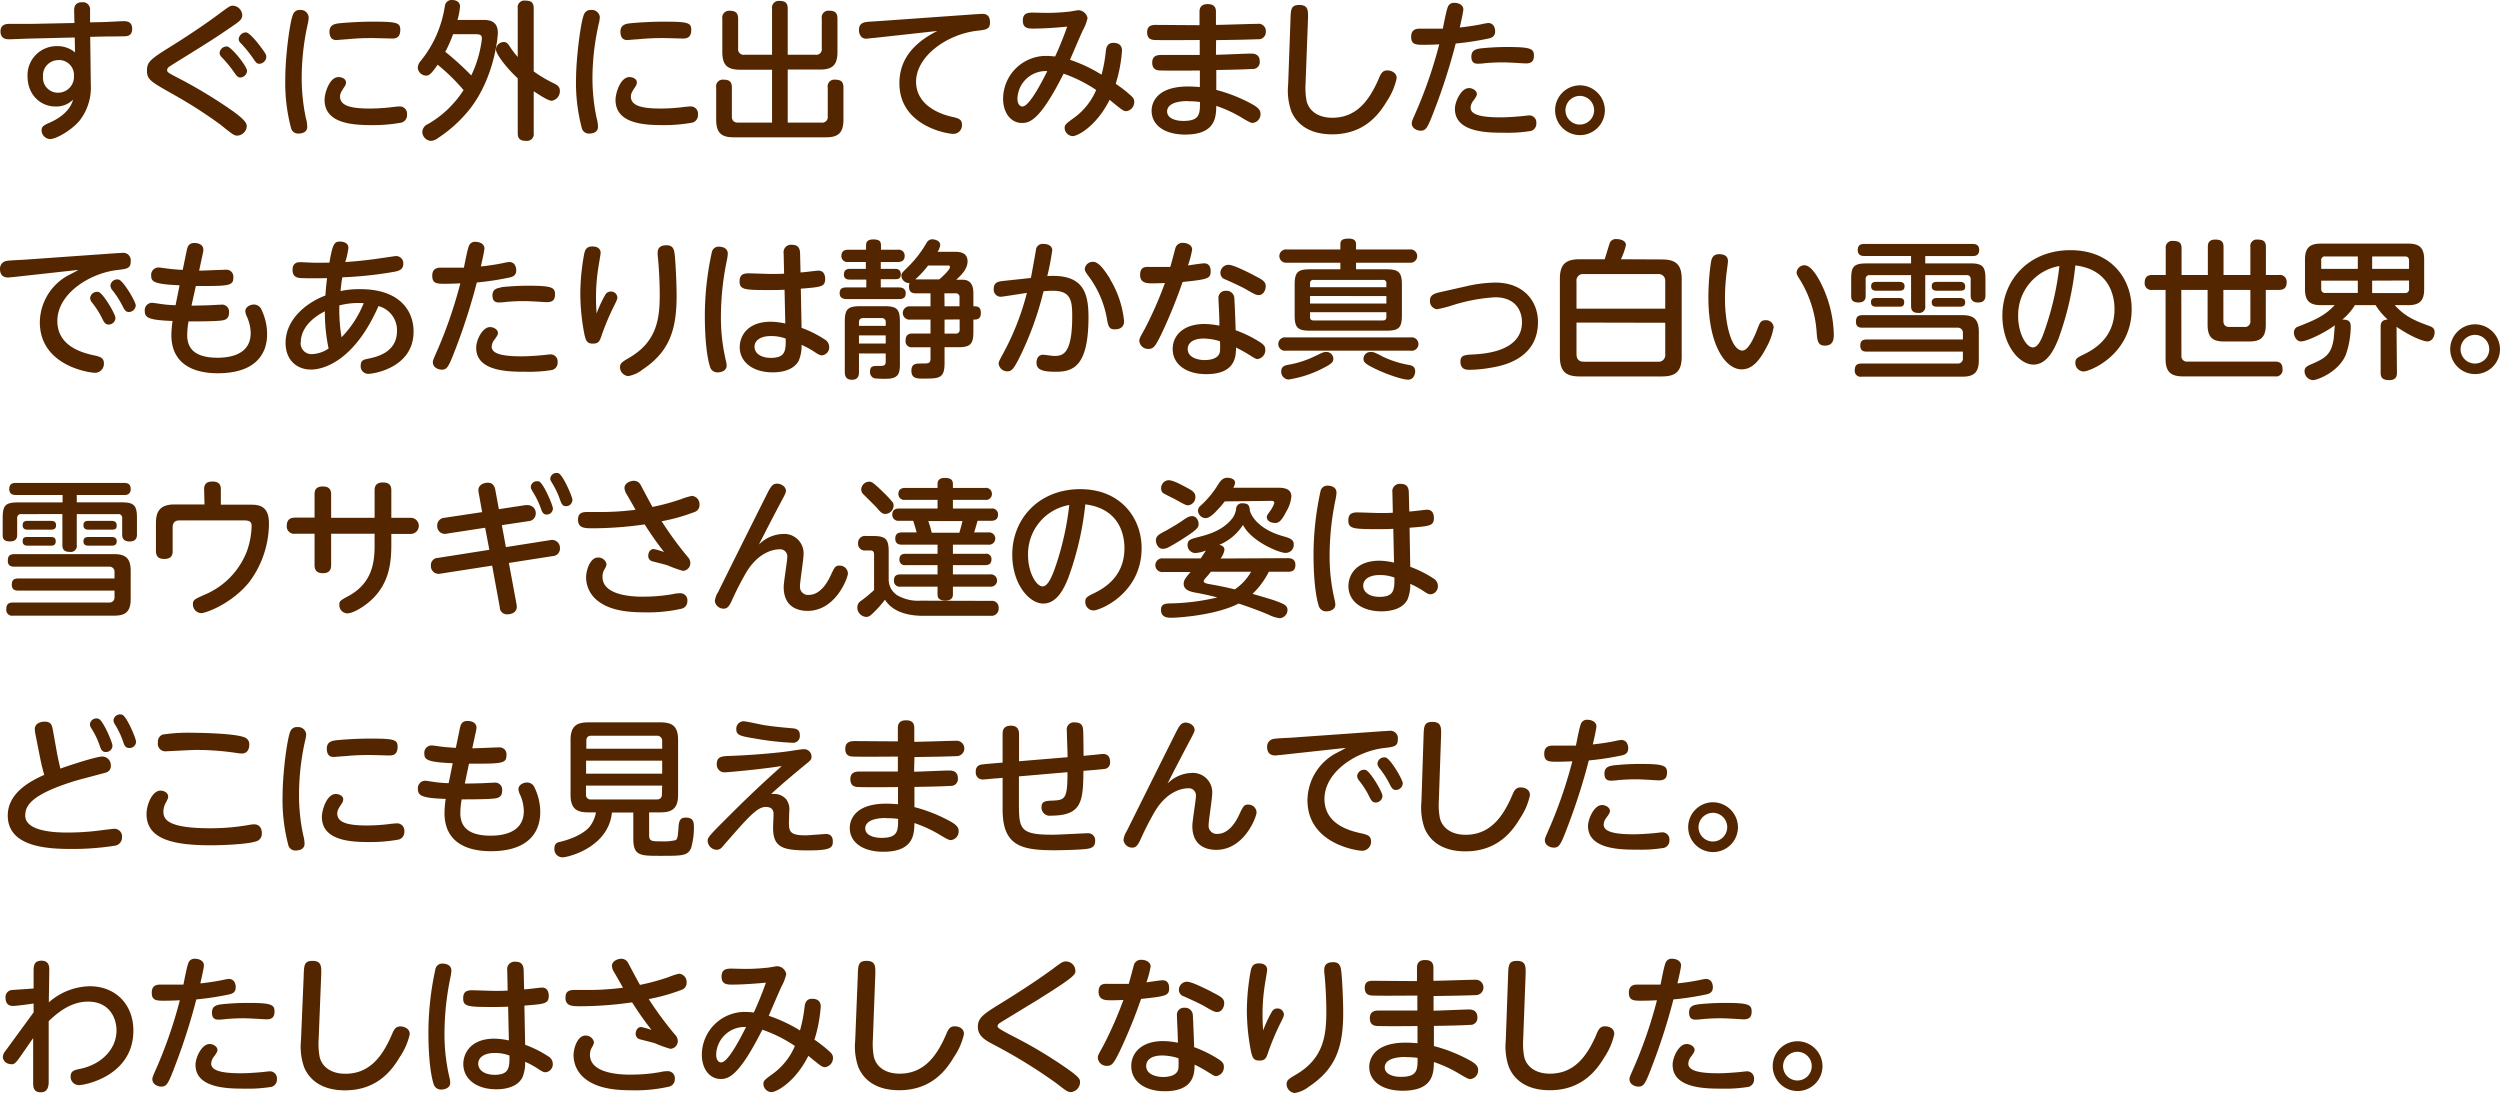 <svg xmlns="http://www.w3.org/2000/svg" width="502.14" height="219.54" viewBox="0 0 502.14 219.54">
  <defs>
    <style>
      .cls-1 {
        fill: #542600;
      }
    </style>
  </defs>
  <g id="レイヤー_2" data-name="レイヤー 2">
    <g id="レイヤー_1のコピー" data-name="レイヤー 1のコピー">
      <g id="txt_22">
        <path class="cls-1" d="M18.24,17A10.8,10.8,0,0,1,16,24.21c-1.53,1.86-4.65,3.72-5.94,3.72a1.79,1.79,0,0,1-1.71-1.74c0-.81.48-1.05,1.71-1.59.72-.33,3.87-1.74,4.62-4.59a4.72,4.72,0,0,1-3.51,1.38c-3.09,0-5.64-2.4-5.64-6.06a5.84,5.84,0,0,1,6-6.06,5.37,5.37,0,0,1,3.54,1.26l-.06-3-8.58.21c-.72,0-3.9.15-4.56.15-.48,0-1.77,0-1.77-1.59,0-1.08.69-1.47,1.59-1.5.69,0,3.84,0,4.5,0l8.76-.18-.06-2.52c0-.81.24-1.65,1.62-1.65A1.44,1.44,0,0,1,18.09,2l0,2.49,2.7-.06c.63,0,3.48-.18,4.08-.18,1,0,1.68.36,1.68,1.56s-.81,1.41-1.08,1.44c-.48.09-4,.06-4.71.09l-2.64.06Zm-6.51-4.92a3.06,3.06,0,0,0-3.09,3.27,3,3,0,0,0,3.09,3.27,3.18,3.18,0,0,0,3.12-3.33A3,3,0,0,0,11.73,12.06Z"/>
        <path class="cls-1" d="M35.13,8.82c2.25-1.41,6.18-4,8.91-6.06C46,1.32,46.2,1.14,46.8,1.14A2,2,0,0,1,48.66,3c0,.9-.57,1.29-1.92,2.22C43.41,7.5,42.66,8,36.06,12.09c-.45.27-1.89,1.17-2.13,1.35a.87.87,0,0,0-.36.63c0,.42.15.54,2.55,1.77a97,97,0,0,1,10.74,6.54c1.83,1.35,2.7,2.19,2.7,2.94a2,2,0,0,1-1.86,1.92c-.66,0-.84-.12-3.48-2.25a93.83,93.83,0,0,0-9.36-6c-4.68-2.64-5.34-3-5.34-4.83S30.3,11.82,35.13,8.82Zm14.49,5.4a1.42,1.42,0,0,1-1.32,1.35c-.54,0-.78-.33-1.32-1.11a24.37,24.37,0,0,0-2.43-2.94,1.44,1.44,0,0,1-.45-.87,1.45,1.45,0,0,1,1.53-1.32C46.53,9.48,49.62,13.32,49.62,14.22Zm2.79-4.74c1,1.32,1.08,1.59,1.08,1.95a1.46,1.46,0,0,1-1.38,1.38c-.51,0-.69-.21-1.29-1.11a25,25,0,0,0-2.43-3,1.17,1.17,0,0,1-.45-.84,1.48,1.48,0,0,1,1.53-1.35C50.19,6.66,51.6,8.4,52.41,9.48Z"/>
        <path class="cls-1" d="M58.89,2.82A1.4,1.4,0,0,1,60.3,2,1.6,1.6,0,0,1,62,3.48,7.38,7.38,0,0,1,61.77,5,50.08,50.08,0,0,0,60.6,15.63a38.63,38.63,0,0,0,.84,8.1,6.64,6.64,0,0,1,.27,1.74c0,1.2-1.23,1.35-1.68,1.35a1.44,1.44,0,0,1-1.56-1.05,35.51,35.51,0,0,1-1.17-10C57.3,11.34,58.23,4.17,58.89,2.82ZM68,15.48c.6,0,1.5.3,1.5,1.11a1.57,1.57,0,0,1-.3.81c-.66,1-.9,1.41-.9,2,0,2,2.58,2.4,6.09,2.4a37,37,0,0,0,4.71-.33c.66-.06.87-.09,1.11-.09A1.45,1.45,0,0,1,81.75,23a1.55,1.55,0,0,1-1.08,1.62,31.29,31.29,0,0,1-6.09.51c-3.84,0-9.39-.36-9.39-5.07C65.19,18.75,66.15,15.48,68,15.48ZM78.69,7.74c-.21,0-3.3-.09-3.93-.09-1.05,0-2.7,0-5.07.24-.33,0-1.92.15-2.07.15-.39,0-1.44,0-1.44-1.68,0-1.23.84-1.53,1.71-1.65s4.2-.36,6.81-.36c5,0,5.7.18,5.7,1.65C80.4,7.71,79.32,7.74,78.69,7.74Z"/>
        <path class="cls-1" d="M97,4c1.29,0,3,.18,3,2.64,0,.3-.54,8.76-5.64,15.27a27.19,27.19,0,0,1-6.39,5.82,2.6,2.6,0,0,1-1.44.57,1.87,1.87,0,0,1-1.71-1.77A1.81,1.81,0,0,1,86,24.9a20.84,20.84,0,0,0,7.11-6.81A39.5,39.5,0,0,0,87.9,13c-1.44,2.1-1.83,2.19-2.31,2.19a1.72,1.72,0,0,1-1.68-1.59,2.15,2.15,0,0,1,.51-1.26,22.91,22.91,0,0,0,3.21-5.19,23.92,23.92,0,0,0,1.74-6A1.34,1.34,0,0,1,90.81,0c.81,0,1.59.39,1.59,1.29A13.5,13.5,0,0,1,91.89,4ZM91,6.87a26.5,26.5,0,0,1-1.56,3.54,57.3,57.3,0,0,1,5.22,4.74,23.23,23.23,0,0,0,2.13-7.38c0-.54-.12-.9-1.2-.9Zm16.2,19.86a1.35,1.35,0,0,1-1.5,1.56c-1.2,0-1.71-.39-1.71-1.56v-11c-2.19-2-4.38-4.86-4.38-5.79a1.6,1.6,0,0,1,1.56-1.5c.57,0,.87.33,1.29,1a18.11,18.11,0,0,0,1.53,2V1.68a1.34,1.34,0,0,1,1.5-1.56c1.17,0,1.71.36,1.71,1.56V14.34a26.09,26.09,0,0,0,4.11,2.43c.69.36,1.14.69,1.14,1.47a1.93,1.93,0,0,1-1.65,2c-.72,0-2.76-1.35-3.6-1.92Z"/>
        <path class="cls-1" d="M117.33,2.82A1.4,1.4,0,0,1,118.74,2a1.6,1.6,0,0,1,1.74,1.44A7.38,7.38,0,0,1,120.21,5,50.08,50.08,0,0,0,119,15.63a38.63,38.63,0,0,0,.84,8.1,6.64,6.64,0,0,1,.27,1.74c0,1.2-1.23,1.35-1.68,1.35a1.44,1.44,0,0,1-1.56-1.05,35.51,35.51,0,0,1-1.17-10C115.74,11.34,116.67,4.17,117.33,2.82Zm9.09,12.66c.6,0,1.5.3,1.5,1.11a1.57,1.57,0,0,1-.3.81c-.66,1-.9,1.41-.9,2,0,2,2.58,2.4,6.09,2.4a37,37,0,0,0,4.71-.33c.66-.06.87-.09,1.11-.09A1.45,1.45,0,0,1,140.19,23a1.55,1.55,0,0,1-1.08,1.62,31.29,31.29,0,0,1-6.09.51c-3.84,0-9.39-.36-9.39-5.07C123.63,18.75,124.59,15.48,126.42,15.48Zm10.71-7.74c-.21,0-3.3-.09-3.93-.09-1,0-2.7,0-5.07.24-.33,0-1.92.15-2.07.15-.39,0-1.44,0-1.44-1.68,0-1.23.84-1.53,1.71-1.65s4.2-.36,6.81-.36c5,0,5.7.18,5.7,1.65C138.84,7.71,137.76,7.74,137.13,7.74Z"/>
        <path class="cls-1" d="M155.07,14h-6.45c-2.46,0-3.54-.87-3.54-3.54V3.75a1.37,1.37,0,0,1,1.5-1.59c1.2,0,1.68.48,1.68,1.59v6A1.11,1.11,0,0,0,149.52,11h5.55V1.74A1.35,1.35,0,0,1,156.54.18c1.2,0,1.68.42,1.68,1.56V11h5.58a1.11,1.11,0,0,0,1.26-1.26v-6a1.35,1.35,0,0,1,1.5-1.59c1.2,0,1.65.48,1.65,1.59v6.69c0,2.64-1,3.54-3.51,3.54h-6.48V24.63H165a1.12,1.12,0,0,0,1.26-1.23V17.58A1.34,1.34,0,0,1,167.73,16c1.17,0,1.68.42,1.68,1.56v6.48c0,2.73-1.14,3.54-3.51,3.54H147.36c-2.37,0-3.51-.81-3.51-3.54V17.58A1.34,1.34,0,0,1,145.32,16c1.17,0,1.68.42,1.68,1.56V23.4c0,1,.63,1.23,1.26,1.23h6.81Z"/>
        <path class="cls-1" d="M175.56,7.62c-.39,0-1.26.15-1.59.15-1,0-1.44-.84-1.44-1.77,0-1.14.69-1.47,1.53-1.59.48-.06,2.58-.18,3-.21l19-1.35c.3,0,.81-.06,1.14-.06.54,0,1.65,0,1.65,1.71,0,1.38-.78,1.47-2.58,1.68C190.17,6.87,184,11.34,184,16.41s5.52,6.66,7,7,2.22.48,2.22,1.68a1.73,1.73,0,0,1-1.74,1.8c-1.29,0-10.83-1.62-10.83-10.17,0-4.11,2.1-7.74,7.62-10.5Z"/>
        <path class="cls-1" d="M222.12,10.17c.12-1,.57-1.56,1.5-1.56,1.41,0,1.74.81,1.74,1.56a29,29,0,0,1-1.26,6.66A25.57,25.57,0,0,1,226.92,19c.66.57.9.9.9,1.44a1.85,1.85,0,0,1-1.59,1.89c-.57,0-.84-.21-3.36-2.28-2.61,5.25-6.39,7.29-7.41,7.29a1.69,1.69,0,0,1-1.62-1.62c0-.63.18-.84,1.95-2.1a13.34,13.34,0,0,0,4.38-5.55,27.93,27.93,0,0,0-6.54-3.27c-4.74,9.42-6.84,9.9-8.37,9.9-2.16,0-3.78-1.95-3.78-4.89a8.64,8.64,0,0,1,8.79-8.58,15.87,15.87,0,0,1,1.65.12c.48-1,1.47-3.27,2.43-6-3.42.33-5.55.39-6.75.39-1,0-2.16,0-2.16-1.59,0-1.38.78-1.62,2-1.62l2.64.06a41.76,41.76,0,0,0,4.53-.24c.33,0,1.68-.3,2-.3a1.93,1.93,0,0,1,1.83,1.59,9.43,9.43,0,0,1-1,2.55c-.72,1.62-1.83,4.2-2.52,5.82A30,30,0,0,1,221.25,15,28.32,28.32,0,0,0,222.12,10.17Zm-17.76,9.66c0,.93.39,1.56,1,1.56,1.32,0,3.66-4.44,5-7.11A5.71,5.71,0,0,0,204.36,19.83Z"/>
        <path class="cls-1" d="M244.23,11c1.11,0,6-.24,7-.24.48,0,1.8,0,1.8,1.59a1.38,1.38,0,0,1-1.53,1.5c-1.68.12-5.37.18-7.2.21l0,4a31.24,31.24,0,0,1,7.44,3c1.23.72,1.44,1.26,1.44,1.8a1.74,1.74,0,0,1-1.59,1.83c-.39,0-.87-.27-2.37-1.17a26.14,26.14,0,0,0-4.92-2.25c-.06,2.19-.09,5.76-6.27,5.76-4.14,0-6.72-1.92-6.72-4.77,0-.51,0-4.89,7.35-4.89.72,0,1.74.06,2.34.12V14.16c-5.73.06-7.5,0-7.77,0-.75,0-1.8-.09-1.8-1.59s1.2-1.53,1.89-1.53c1.2,0,6.57,0,7.65,0l0-3c-2.16,0-6.69.06-8.7,0-.81,0-1.86-.06-1.86-1.56S231.57,5,232.32,5l8.61.06,0-2.73c0-.75.33-1.5,1.59-1.5.48,0,1.71,0,1.71,1.5V5c1.32,0,7.14-.21,8.34-.21a1.45,1.45,0,0,1,1.68,1.53,1.45,1.45,0,0,1-1.59,1.56c-3.51.12-4.56.12-8.4.18Zm-5.58,9.3c-3.57,0-4.23,1.26-4.23,2.07,0,1.38,1.65,1.92,3.27,1.92,3.33,0,3.33-1.44,3.33-3.81A15.66,15.66,0,0,0,238.65,20.34Z"/>
        <path class="cls-1" d="M259.2,4c.06-2.13.09-3,1.77-3,1.86,0,1.8,1.17,1.74,3l-.48,12.81a14.07,14.07,0,0,0,.21,3.48c.45,1.86,2.16,3.36,5.16,3.36,4.74,0,7.41-3.27,9.45-8.13.45-1.08.9-1.38,1.62-1.38.57,0,1.86.33,1.86,1.56a13.23,13.23,0,0,1-1.95,4.59c-1.35,2.25-4.26,6.69-11,6.69-5,0-7.29-2.4-8.22-4.65a12.43,12.43,0,0,1-.63-5.31Z"/>
        <path class="cls-1" d="M288.27,21.69c-1.53,4-1.8,4.56-2.94,4.56-.6,0-1.77-.39-1.77-1.5,0-.36.09-.54,1.14-2.94a90.64,90.64,0,0,0,4.38-12.9c-1.62.09-2.94.09-3.24.09-1.59,0-2.4-.12-2.4-1.62,0-1.11.57-1.62,1.68-1.62.9,0,3.93,0,4.68,0,.15-.69.66-3.51,1-4.35a1.28,1.28,0,0,1,1.32-.84c.93,0,1.8.48,1.8,1.32,0,.51-.54,2.82-.72,3.63,1.71-.18,3.21-.42,4.38-.66a12.47,12.47,0,0,1,1.29-.24c1.11,0,1.44.93,1.44,1.68,0,1.11-.81,1.32-1.35,1.44a57,57,0,0,1-6.57,1A121.34,121.34,0,0,1,288.27,21.69Zm6.75-4c.81,0,1.62.54,1.62,1.2,0,.33-.24.72-.72,1.35a2.41,2.41,0,0,0-.54,1.41c0,1.56,2.7,1.92,6,1.92,1.32,0,3-.12,3.93-.21.27,0,1.56-.18,1.83-.18a1.41,1.41,0,0,1,1.44,1.56,1.5,1.5,0,0,1-1.08,1.56,28.36,28.36,0,0,1-5.34.36c-3.24,0-9.93,0-9.93-4.77C292.23,20.34,293.52,17.7,295,17.7Zm2.22-7.95a49.73,49.73,0,0,1,5.55-.3c4.71,0,5.31.36,5.31,1.74,0,1.08-.48,1.56-1.59,1.56-.12,0-1.38-.06-1.65-.09-1.2-.06-2.19-.12-3-.12-1.23,0-2.58.06-3.75.18a9.56,9.56,0,0,1-1.2.09c-.48,0-1.38,0-1.38-1.44C295.56,10.29,296.13,9.9,297.24,9.75Z"/>
        <path class="cls-1" d="M322.35,22.14a5,5,0,1,1-5-5A5.05,5.05,0,0,1,322.35,22.14Zm-7.92,0a2.88,2.88,0,1,0,2.88-2.88A2.9,2.9,0,0,0,314.43,22.14Z"/>
        <path class="cls-1" d="M2.67,55.65c-.27,0-.84.09-1,.09C.39,55.74,0,55,0,54a1.55,1.55,0,0,1,1.32-1.59c.54-.12,3-.21,3.45-.24L23.4,50.85c.45,0,.84-.06,1.17-.06a1.5,1.5,0,0,1,1.68,1.71c0,1.41-.69,1.5-2.73,1.74-5.46.63-12,4.71-12,10.23,0,5.07,5,6.39,7.35,6.9,1.23.27,2,.48,2,1.62a1.8,1.8,0,0,1-1.77,1.89C18,74.88,8,73.5,8,64.71a10.87,10.87,0,0,1,5.73-9.42c1.08-.54,1.41-.72,2-1.08Zm20.52,8.22a1.37,1.37,0,0,1-1.32,1.32c-.69,0-.93-.36-1.38-1.29a16.93,16.93,0,0,0-2-3.12,1.66,1.66,0,0,1-.39-.9,1.39,1.39,0,0,1,1.71-1.23C20.73,58.92,23.19,63.09,23.19,63.87Zm4.08-2.52a1.41,1.41,0,0,1-1.38,1.32c-.6,0-.84-.33-1.32-1.29a17.7,17.7,0,0,0-2-3.09,1.66,1.66,0,0,1-.39-.93,1.36,1.36,0,0,1,1.68-1.2C24.81,56.43,27.27,60.6,27.27,61.35Z"/>
        <path class="cls-1" d="M38.46,61.38c.63,0,1.11,0,3.18-.06.42,0,2.31-.12,2.7-.12A1.42,1.42,0,0,1,46,62.79c0,1.56-1.08,1.59-2.64,1.68s-5,.09-5.49.09a16.86,16.86,0,0,0-.27,2.76c0,2.46,1.29,4.53,6.09,4.53,2.1,0,6.66-.42,6.66-4.95a8.34,8.34,0,0,0-.69-3.15,3.55,3.55,0,0,1-.39-1.2c0-.93,1-1.38,1.71-1.38a1.64,1.64,0,0,1,1.56,1.08,11.28,11.28,0,0,1,1.11,4.86c0,4.44-2.82,7.86-9.9,7.86-5.1,0-9.33-2-9.33-7.68a21.44,21.44,0,0,1,.24-2.82c-4.71-.18-5.58-.6-5.58-2a1.48,1.48,0,0,1,1.53-1.65c.21,0,1.26.18,1.53.21a22.25,22.25,0,0,0,3.12.27l.81-4c-5.13-.21-5.7-.72-5.7-1.92a1.47,1.47,0,0,1,1.53-1.65c.27,0,1.44.18,1.68.21.63.09,2,.21,3.12.27l.81-3.93c.15-.69.36-1.47,1.53-1.47s1.8.57,1.8,1.32a2,2,0,0,1-.06.57L40,54.36c.84,0,4.56-.18,5.34-.18a1.39,1.39,0,0,1,1.53,1.53c0,1.65-.81,1.74-6.39,1.74l-1.14,0Z"/>
        <path class="cls-1" d="M72.39,58.08c7.77,0,10.68,4.23,10.68,8.52,0,7.29-8.07,8.49-9.09,8.49a1.51,1.51,0,0,1-1.53-1.65c0-1.08.6-1.2,1.41-1.38,1.65-.33,5.88-1.2,5.88-5.58a5,5,0,0,0-3.72-5c-4.83,11-11,12.75-13.56,12.75-2.76,0-5.1-1.83-5.1-5.37,0-4.59,4-8,8-9.51.09-1.29.12-1.71.33-3.48-.24,0-3,.06-4.74,0-1,0-2.19-.06-2.19-1.65s1.17-1.56,1.68-1.56c.36,0,1.86.09,2.16.09,1.59.06,2.88,0,3.57,0,.66-4,1.08-4.23,2.16-4.23.39,0,1.65.12,1.65,1.29a16,16,0,0,1-.63,2.82c3.42-.21,6.21-.63,7-.75,1.32-.18,3-.45,3.18-.45A1.44,1.44,0,0,1,81,53c0,1.14-.87,1.38-1.65,1.56a76.36,76.36,0,0,1-10.59,1.14c-.15.84-.21,1.32-.36,2.76A17.36,17.36,0,0,1,72.39,58.08Zm-12,10.68a2.17,2.17,0,0,0,2.22,2.37A6.35,6.35,0,0,0,66,70a35.5,35.5,0,0,1-.75-7.47C60.42,65,60.42,68.13,60.42,68.76Zm8.19-1a20.76,20.76,0,0,0,4.47-6.87,15.71,15.71,0,0,0-4.89.45A34.08,34.08,0,0,0,68.61,67.8Z"/>
        <path class="cls-1" d="M91.65,69.69c-1.53,4-1.8,4.56-2.94,4.56-.6,0-1.77-.39-1.77-1.5,0-.36.09-.54,1.14-2.94a90.64,90.64,0,0,0,4.38-12.9c-1.62.09-2.94.09-3.24.09-1.59,0-2.4-.12-2.4-1.62,0-1.11.57-1.62,1.68-1.62.9,0,3.93,0,4.68,0,.15-.69.66-3.51,1-4.35a1.28,1.28,0,0,1,1.32-.84c.93,0,1.8.48,1.8,1.32,0,.51-.54,2.82-.72,3.63,1.71-.18,3.21-.42,4.38-.66a12.47,12.47,0,0,1,1.29-.24c1.11,0,1.44.93,1.44,1.68,0,1.11-.81,1.32-1.35,1.44a57,57,0,0,1-6.57,1A121.34,121.34,0,0,1,91.65,69.69Zm6.75-4c.81,0,1.62.54,1.62,1.2,0,.33-.24.72-.72,1.35a2.41,2.41,0,0,0-.54,1.41c0,1.56,2.7,1.92,6,1.92,1.32,0,3-.12,3.93-.21.27,0,1.56-.18,1.83-.18A1.41,1.41,0,0,1,112,72.75a1.5,1.5,0,0,1-1.08,1.56,28.36,28.36,0,0,1-5.34.36c-3.24,0-9.93,0-9.93-4.77C95.61,68.34,96.9,65.7,98.4,65.7Zm2.22-8a49.73,49.73,0,0,1,5.55-.3c4.71,0,5.31.36,5.31,1.74,0,1.08-.48,1.56-1.59,1.56-.12,0-1.38-.06-1.65-.09-1.2-.06-2.19-.12-3-.12-1.23,0-2.58.06-3.75.18a9.56,9.56,0,0,1-1.2.09c-.48,0-1.38,0-1.38-1.44C98.94,58.29,99.51,57.9,100.62,57.75Z"/>
        <path class="cls-1" d="M121.62,59.13a1.21,1.21,0,0,1,1-.57A1.27,1.27,0,0,1,124,59.73c0,.33-.06.51-.81,2a51.24,51.24,0,0,0-2.28,5.43c-.45,1.41-.66,1.86-1.86,1.86s-1.38-.69-1.65-1.77a43.5,43.5,0,0,1-.84-8.28,45.18,45.18,0,0,1,.78-8c.21-1,.66-1.47,1.62-1.47,1.26,0,1.68.63,1.68,1.29,0,.27-.33,2.13-.36,2.34a38.83,38.83,0,0,0-.57,6.72c0,1.32.06,2.13.12,3.12A24.08,24.08,0,0,1,121.62,59.13Zm13.92-7.8c.15,1.5.36,5.34.36,8.16,0,6.87-1.53,11.22-6.87,14.76a6.32,6.32,0,0,1-2.85,1.29,1.81,1.81,0,0,1-1.65-1.77c0-.81.45-1.08,1.86-1.92,5.58-3.24,6.12-7.86,6.12-12.72,0-.42,0-3.39-.33-7.08a10.73,10.73,0,0,1-.09-1.23c0-1,.51-1.56,1.8-1.56C135.33,49.26,135.42,50.31,135.54,51.33Z"/>
        <path class="cls-1" d="M143,50.55a1.38,1.38,0,0,1,1.47-1c.66,0,1.71.3,1.71,1.38a7.44,7.44,0,0,1-.15,1.2,55.66,55.66,0,0,0-1.23,11.61,37.53,37.53,0,0,0,1,8.7,4.91,4.91,0,0,1,.15,1c0,1.11-1.26,1.35-1.71,1.35a1.53,1.53,0,0,1-1.59-1c-.36-1.08-1.08-4-1.08-10.59A59.73,59.73,0,0,1,143,50.55Zm18,15.3a22.72,22.72,0,0,1,4.62,2.31,1.76,1.76,0,0,1,.93,1.5,1.61,1.61,0,0,1-1.44,1.71c-.36,0-.66-.12-1.38-.6a17.42,17.42,0,0,0-2.73-1.5,7.61,7.61,0,0,1-.57,3.18c-.87,1.65-2.91,2.34-5.22,2.34-4,0-6.63-2.07-6.63-5.07,0-2.13,1.44-5.1,6.27-5.1a14.53,14.53,0,0,1,2.88.36l-.15-6.78c-1.32.06-2.16.06-3.36.06-4.77,0-5.67-.12-5.67-1.74,0-1.32.69-1.62,1.8-1.62.69,0,3.72.12,4.35.12,1.38,0,2.07,0,2.79-.06l-.09-4.08a1.49,1.49,0,0,1,1.68-1.71c1.2,0,1.59.69,1.62,1.68l.09,3.87c.57,0,3.18-.36,3.6-.36,1.32,0,1.35,1.38,1.35,1.62,0,1.62-.75,1.68-4.89,2Zm-6.21,1.65c-1.77,0-3.24.72-3.24,2.16,0,1.26,1.23,2.22,3.27,2.22,3,0,3-1.5,3-3.87A8.19,8.19,0,0,0,154.86,67.5Z"/>
        <path class="cls-1" d="M180.36,50.16a1.19,1.19,0,0,1,1.35,1.23c0,.9-.57,1.23-1.35,1.23h-3.45V54h2.85c.6,0,1.17.21,1.17,1.08s-.42,1-1.17,1h-2.85v1.65h3.66c.63,0,1.35.24,1.35,1.17s-.54,1.17-1.35,1.17H170c-.6,0-1.35-.21-1.35-1.17s.57-1.17,1.35-1.17h4V56.16H170.7c-.54,0-1.2-.15-1.2-1S170,54,170.7,54h3.21V52.62h-3.6A1.17,1.17,0,0,1,169,51.39c0-.9.57-1.23,1.35-1.23h3.6v-.87c0-.51.12-1.2,1.47-1.2s1.53.51,1.53,1.23v.84ZM172.53,71v3.72c0,.45,0,1.56-1.41,1.56-1.2,0-1.44-.78-1.44-1.56V64.59c0-2.49.6-3.09,3.12-3.09h4.86c2.49,0,3.09.6,3.09,3.09v8.55c0,1.8-.24,2.94-2.73,2.94a19.33,19.33,0,0,1-2.37-.09,1.28,1.28,0,0,1-.9-1.35c0-1.14.66-1.14,1.68-1.14s1.47,0,1.47-.87V71Zm0-5.55h5.37v-.69a.76.76,0,0,0-.84-.87h-3.69c-.57,0-.84.3-.84.87Zm5.37,1.92h-5.37V69h5.37Zm13.71-16.8c.9,0,2.73,0,2.73,1.92,0,1.5-1.2,2.73-2.28,3.69h1.23c2.22,0,2.22,2,2.22,2.91v2.43c.69,0,1.5,0,1.5,1.32s-.78,1.35-1.5,1.35v2.43c0,2.52-.6,3.12-3.09,3.12h-2.7v3.18c0,3.12-1.08,3.12-4.32,3.12-1.2,0-2.34,0-2.34-1.59,0-1.44.93-1.44,2.16-1.44s1.68,0,1.68-1V69.75h-3.6a1.21,1.21,0,0,1-1.41-1.35c0-1.35.9-1.41,1.41-1.41h3.6V64.2h-4.11a1.34,1.34,0,1,1,0-2.67h4.11V58.92h-2.73c-.69,0-1.59,0-1.59-1.35a3,3,0,0,1,.09-.72,1.54,1.54,0,0,1-1.62-1.47c0-.45.06-.51,1.26-1.71a22,22,0,0,0,3.81-4.92,1.32,1.32,0,0,1,1.11-.69c.33,0,1.62.18,1.62,1.17a3.18,3.18,0,0,1-.54,1.35Zm-5.19,2.76a20.36,20.36,0,0,1-2.58,2.79h4.8c.78-.63,2.16-2,2.16-2.43s-.27-.36-.54-.36Zm3.3,8.19h3V59.76a.73.73,0,0,0-.84-.84h-2.19Zm0,2.67V67h2.19a.73.73,0,0,0,.84-.84v-2Z"/>
        <path class="cls-1" d="M207.06,55.83c.18-.87.87-4.74,1-5.52A1.36,1.36,0,0,1,209.64,49c1.11,0,1.71.57,1.71,1.26a48.64,48.64,0,0,1-1,5.19c7.08-.45,8.28,3.15,8.28,8.22,0,10-3.12,11-6.6,11-2.88,0-3.84-.51-3.84-1.83,0-1,.54-1.59,1.29-1.59.45,0,1.74.24,2.28.24,1.65,0,3.6-.27,3.6-7.92,0-3-.18-5.16-3.81-5.16-.57,0-1.11,0-1.95.09a64.18,64.18,0,0,1-5,13.65c-.9,1.68-1.32,2.43-2.19,2.43a1.74,1.74,0,0,1-1.83-1.56c0-.36.27-.84,1-2.19a52.7,52.7,0,0,0,4.68-12c-.84.12-4.92.78-5.28.78a1.42,1.42,0,0,1-1.38-1.59c0-1.26.81-1.47,1.89-1.59Zm15.9.24a20,20,0,0,1,2.82,8.46c0,1.08-.72,1.62-1.83,1.62s-1.35-.42-1.65-2.31a20.11,20.11,0,0,0-3.48-8.13c-.78-1.05-.93-1.29-.93-1.71a1.6,1.6,0,0,1,1.68-1.41C220.71,52.59,221.91,54.33,223,56.07Z"/>
        <path class="cls-1" d="M233.28,67.08c-1.2,2.46-1.59,3-2.58,3a1.76,1.76,0,0,1-1.86-1.59c0-.51.15-.72,1.14-2.52a77.59,77.59,0,0,0,4-9.12c-1.38.06-2.37.06-2.43.06-1.17,0-2.55,0-2.55-1.71s1.17-1.59,1.83-1.59c.9,0,3.48,0,4.23,0,.18-.57.87-3.18,1-3.69a1.48,1.48,0,0,1,1.53-1.14c.75,0,1.86.36,1.86,1.35a18.61,18.61,0,0,1-.84,3.18c.51-.06,2.76-.42,3.24-.42,1,0,1.32.75,1.32,1.56,0,1.53-.54,1.65-5.64,2.19A103,103,0,0,1,233.28,67.08ZM244.74,60a1.41,1.41,0,0,1,1.5-1.59,1.56,1.56,0,0,1,1.68,1.38c.06.72.24,5.25.27,6.54A24.91,24.91,0,0,1,253,68.67c.84.54,1.14.9,1.14,1.56a1.79,1.79,0,0,1-1.59,1.89c-.27,0-.63-.21-1.77-.93a28,28,0,0,0-2.52-1.38c0,1.92-.21,5.34-6,5.34-3.9,0-6.72-1.89-6.72-5.07,0-2.52,1.95-5,6.36-5a15.11,15.11,0,0,1,3,.33C245,64.59,244.74,60.81,244.74,60Zm-2.94,8c-2.34,0-3.24,1-3.24,2.1,0,1.65,1.89,2.22,3.42,2.22.87,0,2.88-.18,3.06-1.77a17.91,17.91,0,0,0,0-2A11.14,11.14,0,0,0,241.8,68Zm10-12.72c1.74.87,2.43,1.26,2.43,2.19s-.57,1.8-1.38,1.8c-.51,0-.75-.09-2.55-1.14-1.14-.66-3.6-1.74-4.17-2a1.34,1.34,0,0,1-1-1.29,1.62,1.62,0,0,1,1.62-1.65C247.56,53.16,249.78,54.24,251.76,55.23Z"/>
        <path class="cls-1" d="M283.35,67.77a1.35,1.35,0,1,1,0,2.67H258.3a1.35,1.35,0,1,1,0-2.67ZM269.22,54.09V52.77h-10.8a1.34,1.34,0,1,1,0-2.67h10.8v-1c0-.9.45-1.17,1.71-1.17s1.44.6,1.44,1.17v1H283.2a1.34,1.34,0,1,1,0,2.67H272.37v1.32h6.09c2.49,0,3.12.6,3.12,3.09v6.15c0,2.55-.66,3.09-3.12,3.09H263.13c-2.49,0-3.09-.6-3.09-3.09V57.18c0-2.52.63-3.09,3.09-3.09Zm-1.41,18c0,.54-.21.93-2,1.83a22.48,22.48,0,0,1-7,2.31,1.56,1.56,0,0,1-1.47-1.65c0-1,.84-1.2,1.29-1.29a19.77,19.77,0,0,0,5.46-1.74c1.56-.75,1.71-.84,2.16-.84A1.37,1.37,0,0,1,267.81,72.06Zm-4.68-14.4h15.33v-.78a.61.61,0,0,0-.69-.69H263.82a.62.62,0,0,0-.69.69Zm15.33,1.77H263.13v1.5h15.33Zm-15.33,3.24v1c0,.42.21.66.69.66h13.95c.45,0,.69-.21.69-.66v-1Zm14.43,8.85a20.22,20.22,0,0,0,5.37,1.74c.51.09,1.32.24,1.32,1.29,0,.48-.27,1.68-1.41,1.68s-4-1-5.79-1.8c-3.06-1.38-3.18-1.8-3.18-2.37a1.35,1.35,0,0,1,1.47-1.38C275.85,70.68,276,70.74,277.56,71.52Z"/>
        <path class="cls-1" d="M294.45,57.51a27.06,27.06,0,0,1,5.94-.75c5.49,0,8.52,3.6,8.52,7.92,0,7.56-7.35,8.82-9.45,9.18a26.77,26.77,0,0,1-4.32.42c-.54,0-1.8,0-1.8-1.65,0-1.29.84-1.35,2.58-1.44,2.19-.12,9.78-.57,9.78-6.48,0-2.34-1.35-5-5.37-5a35,35,0,0,0-8.73,1.65,25,25,0,0,1-2.94.75,1.59,1.59,0,0,1-1.44-1.74c0-.9.48-1.35,2-1.68Z"/>
        <path class="cls-1" d="M333.78,52.11c2.79,0,4,1,4,3.93V71.61c0,3-1.2,4-4,4H317.31c-2.64,0-4-.84-4-4V56c0-3,1.23-3.93,4-3.93h5c.18-.51.84-2.76,1-3.21a1.31,1.31,0,0,1,1.38-.84c.72,0,1.89.27,1.89,1.2a14.07,14.07,0,0,1-1,2.85ZM316.65,62h17.82V56.55a1.34,1.34,0,0,0-1.53-1.5H318.15a1.32,1.32,0,0,0-1.5,1.5Zm0,2.79v6.33c0,.93.39,1.53,1.5,1.53h14.79a1.35,1.35,0,0,0,1.53-1.53V64.83Z"/>
        <path class="cls-1" d="M347.07,52.44c0,.42-.27,2.19-.3,2.55a43.36,43.36,0,0,0-.3,4.95c0,5.31,1.35,10.47,3.51,10.47,1.11,0,2.25-2.37,2.94-4.17.54-1.41.72-1.92,1.68-1.92a1.52,1.52,0,0,1,1.65,1.41,12.78,12.78,0,0,1-1.47,4.08c-1.41,2.73-2.91,4.38-4.95,4.38-3.18,0-6.69-4.68-6.69-14.49a49.76,49.76,0,0,1,.51-7c.15-.81.39-1.65,1.68-1.65C345.66,51.06,347.07,51.06,347.07,52.44Zm19.26,5.7a24.24,24.24,0,0,1,2,9c0,.78,0,2.28-1.77,2.28-1.47,0-1.53-1-1.68-2.7a23,23,0,0,0-3.18-10.26c-.69-1.08-.84-1.38-.84-1.71a1.58,1.58,0,0,1,1.59-1.47C363.87,53.28,365.4,56,366.33,58.14Z"/>
        <path class="cls-1" d="M386.7,61.44a1.22,1.22,0,0,1-1.38,1.41c-1.29,0-1.47-.69-1.47-1.41V55.26h-8.28a.75.75,0,0,0-.84.84v3.24c0,.45,0,1.41-1.44,1.41s-1.47-.78-1.47-1.41V56c0-2.49.57-3.09,3.09-3.09h8.94V51.42h-9.36c-.36,0-1.35,0-1.35-1.2S374,49,374.49,49h21.69c.39,0,1.35,0,1.35,1.2s-.9,1.23-1.35,1.23H386.7v1.47h9c2.46,0,3.09.57,3.09,3.09v3.33c0,.39,0,1.44-1.47,1.44s-1.5-1-1.5-1.44V56.1a.74.74,0,0,0-.84-.84H386.7Zm-11.76,9.18c-.39,0-1.29,0-1.29-1.17,0-.9.36-1.26,1.29-1.26h19.32V66.9a1,1,0,0,0-1.08-1.08H374.13c-.42,0-1.35,0-1.35-1.17,0-.9.3-1.35,1.35-1.35h20c2.25,0,3.33.78,3.33,3.36v5.67c0,2.49-1,3.33-3.33,3.33H373.92a1.17,1.17,0,0,1-1.38-1.23c0-1,.36-1.41,1.38-1.41h19.26a1,1,0,0,0,1.08-1.08V70.62Zm6.6-14c.45,0,1,.15,1,.84,0,.45-.09.93-1,.93h-4.71c-.6,0-1-.24-1-.87s.27-.9,1-.9Zm0,3.24c.33,0,.93.06.93.81,0,.51-.12.93-.93.93h-4.74c-.54,0-1-.18-1-.87s.27-.87,1-.87Zm12.18-3.24c.66,0,1,.33,1,.9s-.15.87-1,.87H389c-.6,0-1-.24-1-.87s.27-.9,1-.9Zm0,3.24c.45,0,1,.15,1,.81,0,.48-.12.93-1,.93H389c-.6,0-1-.21-1-.87,0-.45.18-.87,1-.87Z"/>
        <path class="cls-1" d="M413.43,68.1c-.72,1.8-2.16,5.13-5,5.13s-6.24-3.9-6.24-9.84c0-7.23,5.4-13.14,13.65-13.14S428.16,56,428.16,62.1c0,9.09-8.34,12.51-9.66,12.51a1.68,1.68,0,0,1-1.65-1.74c0-.78.24-1,1.86-1.77,3.12-1.53,6-4.14,6-9,0-1.26-.12-7.83-7.86-8.79A61.48,61.48,0,0,1,413.43,68.1Zm-8.07-4.56c0,3.39,1.62,6.24,2.94,6.24s2.1-2.55,2.76-4.53a58.42,58.42,0,0,0,2.58-11.82A10,10,0,0,0,405.36,63.54Z"/>
        <path class="cls-1" d="M438.15,71.4a1.1,1.1,0,0,0,1.23,1.23h17.49c.54,0,1.59,0,1.59,1.47a1.31,1.31,0,0,1-1.5,1.5H438.51c-2.37,0-3.54-.78-3.54-3.51V58.23H432.3a1.32,1.32,0,0,1-1.53-1.41c0-1,.39-1.59,1.53-1.59H435V49.86a1.31,1.31,0,0,1,1.47-1.47c1.17,0,1.71.36,1.71,1.47v5.37h5.28V49.59c0-.42,0-1.47,1.47-1.47,1.2,0,1.68.39,1.68,1.47v5.64H452V49.59a1.28,1.28,0,0,1,1.44-1.47c1.23,0,1.68.42,1.68,1.47v5.64h2.61a1.36,1.36,0,0,1,1.56,1.47c0,1.08-.51,1.53-1.56,1.53H455.1v7c0,2.58-1.08,3.36-3.36,3.36h-5c-2.28,0-3.33-.78-3.33-3.36v-7h-5.28Zm8.43-13.17v6.18c0,.81.36,1.26,1.23,1.26h2.91A1.11,1.11,0,0,0,452,64.41V58.23Z"/>
        <path class="cls-1" d="M481.44,74.88c0,.42,0,1.47-1.53,1.47-1.29,0-1.74-.45-1.74-1.47V65.61c0-.78.21-1.35,1.41-1.44a13.38,13.38,0,0,1-2.43-2.88H473a11.71,11.71,0,0,1-2.55,2.91c1.65-.06,1.71.75,1.71,1.53a17.5,17.5,0,0,1-1,5.55c-1.47,3.48-5.73,5.07-6.6,5.07a1.8,1.8,0,0,1-1.68-1.8c0-.72.51-1,1.05-1.26,3-1.26,4.35-2,4.8-5.25.06-.42.18-2.31.24-2.7-2.22,1.62-5.67,3.24-6.81,3.24-.87,0-1.41-1-1.41-1.77a1.2,1.2,0,0,1,.9-1.23c3.12-1.23,5.25-2.1,7.29-4.29h-2.76c-2.19,0-3.21-.78-3.21-3.21V52.14c0-2.46,1.05-3.21,3.21-3.21h17.52c2.13,0,3.21.72,3.21,3.21v5.94c0,2.4-1,3.21-3.21,3.21h-2.7c1.95,2.16,3.81,3.06,6.93,4.17.63.24,1.08.48,1.08,1.32,0,.66-.42,1.8-1.47,1.8-.63,0-2.94-.72-6.18-2.94ZM473.58,54V51.51h-6.51a.73.73,0,0,0-.84.84V54Zm0,2.37h-7.35V58a.75.75,0,0,0,.84.84h6.51ZM476.46,54h7.41V52.35c0-.6-.3-.84-.81-.84h-6.6Zm0,2.37v2.49h6.6a.74.74,0,0,0,.81-.84V56.34Z"/>
        <path class="cls-1" d="M502.14,70.14a5,5,0,1,1-5-5A5.05,5.05,0,0,1,502.14,70.14Zm-7.92,0a2.88,2.88,0,1,0,2.88-2.88A2.9,2.9,0,0,0,494.22,70.14Z"/>
        <path class="cls-1" d="M15.42,109.44A1.22,1.22,0,0,1,14,110.85c-1.29,0-1.47-.69-1.47-1.41v-6.18H4.29a.75.75,0,0,0-.84.84v3.24c0,.45,0,1.41-1.44,1.41S.54,108,.54,107.34V104c0-2.49.57-3.09,3.09-3.09h8.94V99.42H3.21c-.36,0-1.35,0-1.35-1.2S2.76,97,3.21,97H24.9c.39,0,1.35,0,1.35,1.2s-.9,1.23-1.35,1.23H15.42v1.47h9c2.46,0,3.09.57,3.09,3.09v3.33c0,.39,0,1.44-1.47,1.44s-1.5-1-1.5-1.44V104.1a.74.74,0,0,0-.84-.84H15.42ZM3.66,118.62c-.39,0-1.29,0-1.29-1.17,0-.9.36-1.26,1.29-1.26H23V114.9a1,1,0,0,0-1.08-1.08h-19c-.42,0-1.35,0-1.35-1.17,0-.9.3-1.35,1.35-1.35h20c2.25,0,3.33.78,3.33,3.36v5.67c0,2.49-1,3.33-3.33,3.33H2.64a1.17,1.17,0,0,1-1.38-1.23c0-1,.36-1.41,1.38-1.41H21.9A1,1,0,0,0,23,119.94v-1.32Zm6.6-14c.45,0,1,.15,1,.84,0,.45-.09.93-1,.93H5.55c-.6,0-1-.24-1-.87s.27-.9,1-.9Zm0,3.24c.33,0,.93.06.93.81,0,.51-.12.93-.93.93H5.55c-.54,0-1-.18-1-.87s.27-.87,1-.87Zm12.18-3.24c.66,0,1,.33,1,.9s-.15.87-1,.87H17.76c-.6,0-1-.24-1-.87s.27-.9,1-.9Zm0,3.24c.45,0,1,.15,1,.81,0,.48-.12.93-1,.93H17.76c-.6,0-1-.21-1-.87,0-.45.18-.87,1-.87Z"/>
        <path class="cls-1" d="M41,98.31c0-.69.15-1.59,1.65-1.59,1.2,0,1.71.48,1.71,1.59v3.06h6c1.53,0,3.66.15,3.66,3.69a19.77,19.77,0,0,1-3.93,11.82c-3.51,4.38-8.76,6.27-9.66,6.27a1.74,1.74,0,0,1-1.68-1.8c0-.87.36-1,2.25-1.86a15.5,15.5,0,0,0,8.61-8.82,16.25,16.25,0,0,0,.93-5c0-.93-.48-1.14-1.56-1.14H36c-1,0-1.32.63-1.32,1.38v4.74c0,.48,0,1.62-1.68,1.62-1.17,0-1.68-.51-1.68-1.62v-5.58c0-2.16.66-3.75,3.75-3.75h6Z"/>
        <path class="cls-1" d="M63.18,99.3c0-.45,0-1.59,1.65-1.59,1.2,0,1.68.54,1.68,1.59V104h8.73V98.49c0-.6.12-1.59,1.68-1.59,1.2,0,1.68.54,1.68,1.59V104h3.9a1.62,1.62,0,1,1,0,3.24H78.6v2.1c0,3.54-.36,7.53-3.69,10.86-1.47,1.47-3.9,3-5.16,3a1.65,1.65,0,0,1-1.59-1.74c0-.75.24-.87,1.71-1.68,4.83-2.58,5.37-6.66,5.37-10.23v-2.34H66.51v6.3c0,.75-.21,1.62-1.65,1.62-1,0-1.68-.42-1.68-1.62v-6.3h-3.9a1.48,1.48,0,0,1-1.68-1.62c0-1.26.75-1.62,1.68-1.62h3.9Z"/>
        <path class="cls-1" d="M96.15,99a2.68,2.68,0,0,1-.06-.57c0-1,1-1.47,1.92-1.47s1.32.63,1.47,1.41l.72,3.9,5.31-.81a2.91,2.91,0,0,1,.51,0,1.6,1.6,0,0,1,1.59,1.68,1.52,1.52,0,0,1-1.41,1.53l-5.4.81.81,4.41,8.94-1.41a1.6,1.6,0,0,1,1.92,1.71,1.49,1.49,0,0,1-1.41,1.5l-8.85,1.38,1.53,8.25a3.32,3.32,0,0,1,.06.57c0,1.14-1.11,1.5-1.89,1.5a1.43,1.43,0,0,1-1.53-1.44l-1.53-8.34-10.44,1.62a1.55,1.55,0,0,1-1.86-1.65A1.44,1.44,0,0,1,88,112.05l10.29-1.62L97.44,106l-7.62,1.17a1.55,1.55,0,0,1-2-1.62A1.53,1.53,0,0,1,89.28,104l7.56-1.14Zm14.91,3.12a1.24,1.24,0,0,1-1.26,1.23c-.72,0-.9-.48-1.23-1.41a16,16,0,0,0-1.5-3.06c-.39-.66-.45-.81-.45-1.08a1.2,1.2,0,0,1,1.23-1.14,1.09,1.09,0,0,1,.45.06C109.2,97.14,111.06,101.52,111.06,102.15Zm3.9-1.65a1.25,1.25,0,0,1-1.23,1.2c-.75,0-.93-.42-1.29-1.41A16,16,0,0,0,111,97.2c-.33-.57-.48-.78-.48-1A1.23,1.23,0,0,1,111.78,95a1,1,0,0,1,.42.06C113.1,95.46,115,99.81,115,100.5Z"/>
        <path class="cls-1" d="M138.12,111.84a1.84,1.84,0,0,1,.54,1.23,1.56,1.56,0,0,1-1.5,1.59,23.43,23.43,0,0,1-3-1.08c-.48-.18-2.25-.6-3.15-.84a1.1,1.1,0,0,1-.81-1.11c0-.57.33-1.35,1.11-1.35a13.88,13.88,0,0,1,2.07.6c-1.8-2.37-2.43-3.27-3.9-5.55a73.72,73.72,0,0,1-10.38.78c-1.62,0-3,0-3-1.71,0-1.17.57-1.56,1.77-1.56l3,0a55,55,0,0,0,6.78-.45c-.27-.51-1.53-2.7-1.8-3.15a2.64,2.64,0,0,1-.42-1.2c0-1.08,1.26-1.47,1.89-1.47a1.54,1.54,0,0,1,1.35.81c.39.72,2,3.81,2.4,4.44a46,46,0,0,0,5.73-1.56A12.43,12.43,0,0,1,139,99.6a1.68,1.68,0,0,1,1.5,1.83,1.44,1.44,0,0,1-1,1.41,37.79,37.79,0,0,1-6.6,1.86A69.28,69.28,0,0,0,138.12,111.84Zm-8.85,8a33,33,0,0,0,5.88-.51,6.75,6.75,0,0,1,1.47-.18,1.41,1.41,0,0,1,1.44,1.59,1.5,1.5,0,0,1-1.2,1.53,30.37,30.37,0,0,1-7.5.72c-4,0-7.08-.57-9.3-2.31a6,6,0,0,1-2.34-4.65c0-1.62.87-4.05,2.37-4.05a1.67,1.67,0,0,1,1.74,1.38,2.87,2.87,0,0,1-.42,1,2.84,2.84,0,0,0-.39,1.5C121,119.85,127.83,119.85,129.27,119.85Z"/>
        <path class="cls-1" d="M157.23,107.25a3.89,3.89,0,0,1,4.17,4.11c0,1-.72,5.46-.72,6.36a1.62,1.62,0,0,0,1.77,1.77c2,0,3.45-1.89,4.32-3.75s1-2.13,1.83-2.13a1.63,1.63,0,0,1,1.71,1.56c0,.9-2.46,7.53-8.1,7.53-1.68,0-4.8-.57-4.8-4.8,0-1,.72-5.19.72-6.06a1.42,1.42,0,0,0-1.62-1.5c-1,0-4.08.45-6.6,4.59a62.56,62.56,0,0,0-3,5.88c-.48,1-.87,1.44-1.53,1.44a1.75,1.75,0,0,1-1.8-1.53,4.18,4.18,0,0,1,.66-1.8c2.46-5,7.23-14.55,9.93-19.92.66-1.29,1.05-1.86,1.89-1.86s1.8.6,1.8,1.44c0,.33-.09.57-1.14,2.52-1.38,2.61-2.85,5.43-4.29,8.28A7.1,7.1,0,0,1,157.23,107.25Z"/>
        <path class="cls-1" d="M199.08,120.69a1.33,1.33,0,0,1,1.5,1.44,1.42,1.42,0,0,1-1.56,1.56H185.43c-3.27,0-6.21-.87-7.68-3.24a19.62,19.62,0,0,1-2.16,2.46c-.84.84-1.08,1-1.62,1A1.89,1.89,0,0,1,172.2,122a1.55,1.55,0,0,1,.78-1.35,27.29,27.29,0,0,0,2.58-2.13v-7.14c0-.36-.06-.81-.75-.81h-1.05a1.33,1.33,0,0,1-1.41-1.44,1.38,1.38,0,0,1,1.59-1.47h1.44c2.52,0,3.12.63,3.12,3.12v5.61a3.73,3.73,0,0,0,2,3.33,8.42,8.42,0,0,0,4.44.93ZM177.36,98.82a22.71,22.71,0,0,1,1.74,1.83,1.32,1.32,0,0,1,.39.93,1.73,1.73,0,0,1-1.65,1.65c-.63,0-1-.36-1.74-1.26-.42-.45-2.28-2.28-2.67-2.67a1.35,1.35,0,0,1-.45-1,1.65,1.65,0,0,1,1.65-1.56C175.05,96.78,175.32,96.81,177.36,98.82ZM197.85,98a1.19,1.19,0,0,1,1.38,1.2,1.18,1.18,0,0,1-1.38,1.2H191.4v1.74h7.71a1.17,1.17,0,0,1,1.35,1.23c0,1.08-.81,1.23-1.35,1.23h-2.76c-.36,1.29-.57,2-.69,2.34h2.85a1.24,1.24,0,1,1,0,2.46H191.4v1.83h6.51a1.05,1.05,0,0,1,1.23,1.11c0,1-.69,1.17-1.23,1.17H191.4v1.86h7.47a1.24,1.24,0,1,1,0,2.46H191.4v1.47c0,.42,0,1.32-1.53,1.32s-1.56-.81-1.56-1.32v-1.47H180.9a1.15,1.15,0,0,1-1.35-1.23c0-1,.57-1.23,1.35-1.23h7.41v-1.86h-6.42a1.06,1.06,0,0,1-1.23-1.14c0-.9.54-1.14,1.23-1.14h6.42v-1.83H181.2c-.42,0-1.38,0-1.38-1.23s1-1.23,1.38-1.23h2.91c-.21-.84-.54-1.86-.69-2.34H180.6a1.2,1.2,0,0,1-1.38-1.23c0-1,.66-1.23,1.38-1.23h7.71v-1.74H181.8a1.17,1.17,0,0,1-1.35-1.2c0-1,.75-1.2,1.35-1.2h6.51v-.75c0-.78.42-1.26,1.44-1.26,1.23,0,1.65.42,1.65,1.26V98ZM192.69,107c.18-.57.45-1.59.63-2.34h-6.87a18.81,18.81,0,0,1,.69,2.34Z"/>
        <path class="cls-1" d="M214.56,116.1c-.72,1.8-2.16,5.13-5,5.13s-6.24-3.9-6.24-9.84c0-7.23,5.4-13.14,13.65-13.14,8.1,0,12.33,5.76,12.33,11.85,0,9.09-8.34,12.51-9.66,12.51a1.68,1.68,0,0,1-1.65-1.74c0-.78.24-1,1.86-1.77,3.12-1.53,6-4.14,6-9,0-1.26-.12-7.83-7.86-8.79A61.48,61.48,0,0,1,214.56,116.1Zm-8.07-4.56c0,3.39,1.62,6.24,2.94,6.24,1.17,0,2.1-2.55,2.76-4.53a58.42,58.42,0,0,0,2.58-11.82A10,10,0,0,0,206.49,111.54Z"/>
        <path class="cls-1" d="M258.66,112.11c.48,0,1.53.06,1.53,1.35s-.84,1.38-1.53,1.38h-3.81a16.14,16.14,0,0,1-3.27,4.44c3.72,1.08,4.2,1.23,5.28,1.65s1.74.75,1.74,1.56a1.67,1.67,0,0,1-1.56,1.68,6.47,6.47,0,0,1-2.13-.66c-1.65-.72-4.35-1.71-6.12-2.28-4.83,2.46-12.57,2.85-13.47,2.85-.72,0-2.13,0-2.13-1.62,0-1.17.93-1.23,1.77-1.26A44,44,0,0,0,244.5,120c-1.32-.36-3-.72-4.56-1-.81-.18-2.19-.45-2.19-1.74,0-.75.39-1.2,1.38-2.37h-5.49a1.38,1.38,0,1,1,0-2.73h7.53c.12-.18.84-1.26,1.05-1.59a7,7,0,0,1-2.1.51,1.58,1.58,0,0,1-1.59-1.62c0-1,.6-1.17,1.95-1.53,2.19-.57,5.1-1.32,7.08-3.87a4.05,4.05,0,0,0,.72-1.86,1.15,1.15,0,0,1,1.26-1.11c1.29,0,1.38.51,1.5,1.38s1.53,3.81,6.75,5.25c1.14.33,2.07.6,2.07,1.59a1.62,1.62,0,0,1-1.71,1.74c-1.14,0-6.72-2.19-8.49-5.61a10.51,10.51,0,0,1-4.77,4c.27.06,1.05.21,1.05,1a3.87,3.87,0,0,1-.78,1.74Zm-26.49-3.57c0-.9.63-1.23,2.1-2,.72-.39,2.55-1.47,3.27-2,1.08-.75,1.44-.87,1.92-.87.84,0,1.29.9,1.29,1.56s-.27,1-1.68,2a45.2,45.2,0,0,1-4.32,2.67,2.38,2.38,0,0,1-1.2.33C232.77,110.28,232.17,109.38,232.17,108.54Zm6.51-7.05c-.48,0-.69-.12-2.64-1.2-.39-.21-2.22-1.08-2.46-1.29a1.17,1.17,0,0,1-.36-.9,1.61,1.61,0,0,1,1.44-1.65c.9,0,2.16.66,4,1.65.81.45,1.44.87,1.44,1.62A1.65,1.65,0,0,1,238.68,101.49Zm7.32-.78a18.31,18.31,0,0,1-1.56,1.8c-.45.51-1.47,1.56-2.28,1.56a1.57,1.57,0,0,1-1.53-1.47,1.25,1.25,0,0,1,.48-1,19.08,19.08,0,0,0,3.3-3.87c.69-1.14,1.14-1.77,2.13-1.77.57,0,1.53.24,1.53,1a2.33,2.33,0,0,1-.36,1h8.79c1,0,2.88,0,2.88,1.74a6.93,6.93,0,0,1-1,3c-1.08,2.16-1.65,2.34-2.31,2.34s-1.62-.33-1.62-1.17c0-.33.09-.42.72-1.32a5.28,5.28,0,0,0,.78-1.5c0-.45-.39-.45-.54-.45Zm-2.79,14.13a16,16,0,0,1-1.14,1.35c-.12.18-.3.33-.3.57s.36.42,1,.54c2.22.39,3.24.6,5.25,1.08a10.75,10.75,0,0,0,3.27-3.54Z"/>
        <path class="cls-1" d="M265.26,98.55a1.38,1.38,0,0,1,1.47-1c.66,0,1.71.3,1.71,1.38a7.44,7.44,0,0,1-.15,1.2,55.66,55.66,0,0,0-1.23,11.61,37.53,37.53,0,0,0,1,8.7,4.91,4.91,0,0,1,.15,1c0,1.11-1.26,1.35-1.71,1.35a1.53,1.53,0,0,1-1.59-1c-.36-1.08-1.08-4-1.08-10.59A59.73,59.73,0,0,1,265.26,98.55Zm18,15.3a22.72,22.72,0,0,1,4.62,2.31,1.76,1.76,0,0,1,.93,1.5,1.61,1.61,0,0,1-1.44,1.71c-.36,0-.66-.12-1.38-.6a17.42,17.42,0,0,0-2.73-1.5,7.61,7.61,0,0,1-.57,3.18c-.87,1.65-2.91,2.34-5.22,2.34-4,0-6.63-2.07-6.63-5.07,0-2.13,1.44-5.1,6.27-5.1A14.53,14.53,0,0,1,280,113l-.15-6.78c-1.32.06-2.16.06-3.36.06-4.77,0-5.67-.12-5.67-1.74,0-1.32.69-1.62,1.8-1.62.69,0,3.72.12,4.35.12,1.38,0,2.07,0,2.79-.06l-.09-4.08a1.49,1.49,0,0,1,1.68-1.71c1.2,0,1.59.69,1.62,1.68l.09,3.87c.57,0,3.18-.36,3.6-.36,1.32,0,1.35,1.38,1.35,1.62,0,1.62-.75,1.68-4.89,2Zm-6.21,1.65c-1.77,0-3.24.72-3.24,2.16,0,1.26,1.23,2.22,3.27,2.22,3,0,3-1.5,3-3.87A8.19,8.19,0,0,0,277.08,115.5Z"/>
        <path class="cls-1" d="M11.46,151.32c.18.93.45,2.13.66,3.06,2-.72,7.23-2.43,8.46-2.43a1.75,1.75,0,0,1,1.68,1.86,1.31,1.31,0,0,1-.93,1.35c-.36.12-5.34,1.41-6.33,1.71-8.76,2.73-9.93,4.95-9.93,6.93,0,3.42,6.81,3.42,8.55,3.42a50.8,50.8,0,0,0,6.69-.45c.45-.06,2.4-.3,2.61-.3a1.53,1.53,0,0,1,1.59,1.71,1.67,1.67,0,0,1-1.41,1.68,54.5,54.5,0,0,1-8.73.66c-4.95,0-12.81-.42-12.81-6.72,0-4.62,4.71-7,7.32-8.16-.33-1.2-.6-2.28-.84-3.51l-.93-4.68a5.49,5.49,0,0,1-.12-1c0-1,.9-1.5,2-1.5,1.35,0,1.47.84,1.65,1.77Zm11.13-1.53a1.29,1.29,0,0,1-1.29,1.26c-.81,0-1-.45-1.32-1.41a15.67,15.67,0,0,0-1.62-3.33,1.64,1.64,0,0,1-.3-.81,1.3,1.3,0,0,1,1.35-1.2.87.87,0,0,1,.42.09C20.73,144.75,22.59,149.1,22.59,149.79Zm4.74-.81A1.29,1.29,0,0,1,26,150.24c-.81,0-1-.45-1.32-1.41a15.94,15.94,0,0,0-1.62-3.36,1.84,1.84,0,0,1-.27-.78,1.32,1.32,0,0,1,1.35-1.2,1.1,1.1,0,0,1,.45.09C25.5,144,27.33,148.32,27.33,149Z"/>
        <path class="cls-1" d="M50.19,165.66a4.73,4.73,0,0,1,.84-.09c1.56,0,1.56,1.56,1.56,1.77A1.56,1.56,0,0,1,51.42,169c-1.77.57-6.45.78-9.12.78-7.47,0-12.87-1.2-12.87-6.27,0-1.83,1.11-4.71,2.82-4.71.75,0,1.53.48,1.53,1.2,0,.33-.09.45-.42,1.14a3.72,3.72,0,0,0-.54,1.86c0,1.53.75,3.36,9.39,3.36A44.22,44.22,0,0,0,50.19,165.66ZM32.67,147.54a34.49,34.49,0,0,1,6-.36c1,0,8.46.09,10.47.93a1.46,1.46,0,0,1,.93,1.47c0,.21,0,1.77-1.53,1.77a8.92,8.92,0,0,1-1.08-.12,54.37,54.37,0,0,0-8-.6c-1,0-5.88.27-6.09.27a1.51,1.51,0,0,1-1.65-1.77A1.52,1.52,0,0,1,32.67,147.54Z"/>
        <path class="cls-1" d="M58.35,146.82a1.4,1.4,0,0,1,1.41-.78,1.6,1.6,0,0,1,1.74,1.44,7.38,7.38,0,0,1-.27,1.53,50.08,50.08,0,0,0-1.17,10.62,38.63,38.63,0,0,0,.84,8.1,6.64,6.64,0,0,1,.27,1.74c0,1.2-1.23,1.35-1.68,1.35a1.44,1.44,0,0,1-1.56-1,35.51,35.51,0,0,1-1.17-10.05C56.76,155.34,57.69,148.17,58.35,146.82Zm9.09,12.66c.6,0,1.5.3,1.5,1.11a1.57,1.57,0,0,1-.3.81c-.66,1-.9,1.41-.9,2,0,2,2.58,2.4,6.09,2.4a37,37,0,0,0,4.71-.33c.66-.06.87-.09,1.11-.09A1.45,1.45,0,0,1,81.21,167a1.55,1.55,0,0,1-1.08,1.62,31.29,31.29,0,0,1-6.09.51c-3.84,0-9.39-.36-9.39-5.07C64.65,162.75,65.61,159.48,67.44,159.48Zm10.71-7.74c-.21,0-3.3-.09-3.93-.09-1,0-2.7,0-5.07.24-.33,0-1.92.15-2.07.15-.39,0-1.44,0-1.44-1.68,0-1.23.84-1.53,1.71-1.65s4.2-.36,6.81-.36c5,0,5.7.18,5.7,1.65C79.86,151.71,78.78,151.74,78.15,151.74Z"/>
        <path class="cls-1" d="M93.36,157.38c.63,0,1.11,0,3.18-.06.42,0,2.31-.12,2.7-.12a1.42,1.42,0,0,1,1.62,1.59c0,1.56-1.08,1.59-2.64,1.68s-5,.09-5.49.09a16.86,16.86,0,0,0-.27,2.76c0,2.46,1.29,4.53,6.09,4.53,2.1,0,6.66-.42,6.66-4.95a8.34,8.34,0,0,0-.69-3.15,3.55,3.55,0,0,1-.39-1.2c0-.93,1-1.38,1.71-1.38a1.64,1.64,0,0,1,1.56,1.08,11.28,11.28,0,0,1,1.11,4.86c0,4.44-2.82,7.86-9.9,7.86-5.1,0-9.33-1.95-9.33-7.68a21.44,21.44,0,0,1,.24-2.82c-4.71-.18-5.58-.6-5.58-2a1.48,1.48,0,0,1,1.53-1.65c.21,0,1.26.18,1.53.21a22.25,22.25,0,0,0,3.12.27l.81-4c-5.13-.21-5.7-.72-5.7-1.92a1.47,1.47,0,0,1,1.53-1.65c.27,0,1.44.18,1.68.21.63.09,2,.21,3.12.27l.81-3.93c.15-.69.36-1.47,1.53-1.47s1.8.57,1.8,1.32a2,2,0,0,1-.06.57l-.78,3.6c.84,0,4.56-.18,5.34-.18a1.39,1.39,0,0,1,1.53,1.53c0,1.65-.81,1.74-6.39,1.74l-1.14,0Z"/>
        <path class="cls-1" d="M130.38,167.7c0,1.29.51,1.29,2.46,1.29a10.31,10.31,0,0,0,2.85-.24c.45-.21.48-1.14.57-2.25.09-1.53.24-2.28,1.5-2.28,1.62,0,1.62,1.05,1.62,2.07a14.82,14.82,0,0,1-.57,4.05c-.72,1.56-1.68,1.56-6.21,1.56-4,0-5.4,0-5.4-3.45V163.2h-4.29c-.69,7-8.79,9-9.93,9a1.62,1.62,0,0,1-1.62-1.8c0-1,.57-1.2,1.29-1.35,1.14-.27,4.23-1.2,5.73-2.94a6.38,6.38,0,0,0,1.32-2.94h-1.56c-2.4,0-3.54-.81-3.54-3.54v-11c0-2.79,1.23-3.54,3.54-3.54h14.52c2.31,0,3.54.72,3.54,3.54v11c0,2.7-1.14,3.54-3.54,3.54h-2.28ZM133,150.39v-1.53a1,1,0,0,0-1.08-1.08H118.77c-.72,0-1,.36-1,1.08v1.53Zm0,2.4H117.72v2.61H133Zm0,5h-15.3v1.74a.92.92,0,0,0,1,1.05h13.17c.72,0,1.08-.33,1.08-1.05Z"/>
        <path class="cls-1" d="M145.59,155.13a1.54,1.54,0,0,1-1.62-1.65c0-1.56,1.05-1.59,2.67-1.65,4.26-.15,9-.57,11.25-.87.57-.06,3-.48,3.51-.48A1.49,1.49,0,0,1,163,152c0,.57-.3.81-1,1.38-2.43,2-4.83,4-7.11,6.09a4.64,4.64,0,0,1,.66,0,3.15,3.15,0,0,1,2.4,1.11,3.44,3.44,0,0,1,.57,2.46c0,.36-.06,2-.06,2.34,0,1.8.48,2.4,3.33,2.4.66,0,3.87-.27,4.11-.27,1,0,1.38.66,1.38,1.47,0,1.29-.36,1.83-5,1.83-5.16,0-7-.63-7-4.59,0-.42.09-2.28.09-2.67s0-1.47-1.56-1.47c-1.74,0-3.48,2-8.67,7.95a1.51,1.51,0,0,1-1.14.66,1.88,1.88,0,0,1-1.86-1.74c0-.72,0-.81,4.59-5.37,5.16-5.16,8.4-8,10.29-9.72C152.58,154.56,146,155.13,145.59,155.13Zm3.72-10.26c.63,0,3.57.69,4.17.78,1.53.24,3.81.48,5.7.63,1,.09,1.47.45,1.47,1.38a1.37,1.37,0,0,1-1.53,1.53,56.65,56.65,0,0,1-7.23-.81c-3.09-.51-4-.66-4-1.89A1.5,1.5,0,0,1,149.31,144.87Z"/>
        <path class="cls-1" d="M183.6,155c1.11,0,6-.24,7-.24.48,0,1.8,0,1.8,1.59a1.38,1.38,0,0,1-1.53,1.5c-1.68.12-5.37.18-7.2.21l0,4.05a31.24,31.24,0,0,1,7.44,3c1.23.72,1.44,1.26,1.44,1.8a1.74,1.74,0,0,1-1.59,1.83c-.39,0-.87-.27-2.37-1.17a26.14,26.14,0,0,0-4.92-2.25c-.06,2.19-.09,5.76-6.27,5.76-4.14,0-6.72-1.92-6.72-4.77,0-.51,0-4.89,7.35-4.89.72,0,1.74.06,2.34.12v-3.45c-5.73.06-7.5,0-7.77,0-.75,0-1.8-.09-1.8-1.59s1.2-1.53,1.89-1.53c1.2,0,6.57,0,7.65,0l0-3c-2.16,0-6.69.06-8.7,0-.81,0-1.86-.06-1.86-1.56s1.2-1.56,1.95-1.56l8.61.06,0-2.73c0-.75.33-1.5,1.59-1.5.48,0,1.71,0,1.71,1.5V149c1.32,0,7.14-.21,8.34-.21a1.55,1.55,0,1,1,.09,3.09c-3.51.12-4.56.12-8.4.18Zm-5.58,9.3c-3.57,0-4.23,1.26-4.23,2.07,0,1.38,1.65,1.92,3.27,1.92,3.33,0,3.33-1.44,3.33-3.81A15.66,15.66,0,0,0,178,164.34Z"/>
        <path class="cls-1" d="M219,151.68c.39,0,2.16-.24,2.52-.24,1.26,0,1.44.93,1.44,1.56a1.28,1.28,0,0,1-.87,1.41c-.24.06-2.52.27-3,.3l-1.47.12c-.09,6-.21,9-6.54,9a1.64,1.64,0,0,1-1.89-1.62c0-1.26.69-1.35,2.31-1.41,2.52-.09,2.91-.54,2.91-5.7l-9.75.84v5c0,5.49,0,6.72,6.72,6.72,1.11,0,6.66-.3,7-.3a1.42,1.42,0,0,1,1.59,1.53c0,1.35-.9,1.53-2,1.65-2.16.21-5.91.24-6.06.24-6.72,0-10.53-.81-10.53-8.19v-6.36l-1.29.12c-.42,0-2.22.21-2.58.21A1.37,1.37,0,0,1,196,155a1.25,1.25,0,0,1,1-1.41c.6-.12,2.4-.24,2.94-.3l1.44-.12v-5.67c0-.54,0-1.74,1.65-1.74,1.2,0,1.65.63,1.65,1.74v5.4l9.75-.81c0-.84-.15-4.59-.15-5.34a1.42,1.42,0,0,1,1.62-1.65c1.5,0,1.59.93,1.65,1.47s.09,4.8.09,5.25Z"/>
        <path class="cls-1" d="M239.31,155.25a3.89,3.89,0,0,1,4.17,4.11c0,1-.72,5.46-.72,6.36a1.62,1.62,0,0,0,1.77,1.77c2,0,3.45-1.89,4.32-3.75s1.05-2.13,1.83-2.13a1.63,1.63,0,0,1,1.71,1.56c0,.9-2.46,7.53-8.1,7.53-1.68,0-4.8-.57-4.8-4.8,0-1,.72-5.19.72-6.06a1.42,1.42,0,0,0-1.62-1.5c-1,0-4.08.45-6.6,4.59a62.56,62.56,0,0,0-3,5.88c-.48,1-.87,1.44-1.53,1.44a1.75,1.75,0,0,1-1.8-1.53,4.18,4.18,0,0,1,.66-1.8c2.46-4.95,7.23-14.55,9.93-19.92.66-1.29,1.05-1.86,1.89-1.86s1.8.6,1.8,1.44c0,.33-.09.57-1.14,2.52-1.38,2.61-2.85,5.43-4.29,8.28A7.1,7.1,0,0,1,239.31,155.25Z"/>
        <path class="cls-1" d="M257.16,151.65c-.27,0-.84.09-1,.09-1.26,0-1.65-.78-1.65-1.74a1.55,1.55,0,0,1,1.32-1.59c.54-.12,3-.21,3.45-.24l18.63-1.32c.45,0,.84-.06,1.17-.06a1.5,1.5,0,0,1,1.68,1.71c0,1.41-.69,1.5-2.73,1.74-5.46.63-12,4.71-12,10.23,0,5.07,5,6.39,7.35,6.9,1.23.27,2,.48,2,1.62a1.8,1.8,0,0,1-1.77,1.89c-1.05,0-11-1.38-11-10.17a10.87,10.87,0,0,1,5.73-9.42c1.08-.54,1.41-.72,2-1.08Zm20.52,8.22a1.37,1.37,0,0,1-1.32,1.32c-.69,0-.93-.36-1.38-1.29a16.93,16.93,0,0,0-2-3.12,1.66,1.66,0,0,1-.39-.9,1.39,1.39,0,0,1,1.71-1.23C275.22,154.92,277.68,159.09,277.68,159.87Zm4.08-2.52a1.41,1.41,0,0,1-1.38,1.32c-.6,0-.84-.33-1.32-1.29a17.7,17.7,0,0,0-2-3.09,1.66,1.66,0,0,1-.39-.93,1.36,1.36,0,0,1,1.68-1.2C279.3,152.43,281.76,156.6,281.76,157.35Z"/>
        <path class="cls-1" d="M285.93,148c.06-2.13.09-3,1.77-3,1.86,0,1.8,1.17,1.74,3L289,160.83a14.07,14.07,0,0,0,.21,3.48c.45,1.86,2.16,3.36,5.16,3.36,4.74,0,7.41-3.27,9.45-8.13.45-1.08.9-1.38,1.62-1.38s1.86.33,1.86,1.56a13.23,13.23,0,0,1-1.95,4.59c-1.35,2.25-4.26,6.69-11,6.69-5,0-7.29-2.4-8.22-4.65a12.43,12.43,0,0,1-.63-5.31Z"/>
        <path class="cls-1" d="M315,165.69c-1.53,4.05-1.8,4.56-2.94,4.56-.6,0-1.77-.39-1.77-1.5,0-.36.09-.54,1.14-2.94a90.64,90.64,0,0,0,4.38-12.9c-1.62.09-2.94.09-3.24.09-1.59,0-2.4-.12-2.4-1.62,0-1.11.57-1.62,1.68-1.62.9,0,3.93,0,4.68,0,.15-.69.66-3.51,1-4.35a1.28,1.28,0,0,1,1.32-.84c.93,0,1.8.48,1.8,1.32,0,.51-.54,2.82-.72,3.63,1.71-.18,3.21-.42,4.38-.66a12.47,12.47,0,0,1,1.29-.24c1.11,0,1.44.93,1.44,1.68,0,1.11-.81,1.32-1.35,1.44a57,57,0,0,1-6.57,1A121.34,121.34,0,0,1,315,165.69Zm6.75-4c.81,0,1.62.54,1.62,1.2,0,.33-.24.72-.72,1.35a2.41,2.41,0,0,0-.54,1.41c0,1.56,2.7,1.92,6,1.92,1.32,0,3-.12,3.93-.21.27,0,1.56-.18,1.83-.18a1.41,1.41,0,0,1,1.44,1.56,1.5,1.5,0,0,1-1.08,1.56,28.36,28.36,0,0,1-5.34.36c-3.24,0-9.93,0-9.93-4.77C319,164.34,320.25,161.7,321.75,161.7Zm2.22-7.95a49.73,49.73,0,0,1,5.55-.3c4.71,0,5.31.36,5.31,1.74,0,1.08-.48,1.56-1.59,1.56-.12,0-1.38-.06-1.65-.09-1.2-.06-2.19-.12-3-.12-1.23,0-2.58.06-3.75.18a9.56,9.56,0,0,1-1.2.09c-.48,0-1.38,0-1.38-1.44C322.29,154.29,322.86,153.9,324,153.75Z"/>
        <path class="cls-1" d="M349.08,166.14a5,5,0,1,1-5-5A5.05,5.05,0,0,1,349.08,166.14Zm-7.92,0a2.88,2.88,0,1,0,2.88-2.88A2.9,2.9,0,0,0,341.16,166.14Z"/>
        <path class="cls-1" d="M6.75,203.34l0-1.77c-.9.12-3.39.48-4.17.48s-1.47-.39-1.47-1.65a1.42,1.42,0,0,1,1.47-1.56c.66-.06,3.6-.24,4.17-.3l0-3.42c0-1,0-2.16,1.59-2.16,1.11,0,1.56.66,1.56,1.71s-.09,5.7-.09,6.66A12.78,12.78,0,0,1,18,198.09c5.22,0,8.79,3.66,8.79,8.91,0,9-9.57,10.95-10.92,10.95a1.65,1.65,0,0,1-1.68-1.74c0-1.11.75-1.29,1.92-1.53,4.23-.87,7.29-3.93,7.29-7.71,0-2.61-1.53-5.79-5.7-5.79-3.15,0-5.73,1.8-7.92,3.93,0,1.95,0,12.24,0,12.39-.09,1.83-1.08,1.89-1.62,1.89-1.53,0-1.5-1.26-1.5-2l0-8.88c-.45.63-2.4,3.48-2.82,4.05-.57.81-1,1.2-1.38,1.2-1.59,0-1.89-1.05-1.89-1.5a2.11,2.11,0,0,1,.54-1.2Z"/>
        <path class="cls-1" d="M35.31,213.69c-1.53,4.05-1.8,4.56-2.94,4.56-.6,0-1.77-.39-1.77-1.5,0-.36.09-.54,1.14-2.94a90.64,90.64,0,0,0,4.38-12.9c-1.62.09-2.94.09-3.24.09-1.59,0-2.4-.12-2.4-1.62,0-1.11.57-1.62,1.68-1.62.9,0,3.93,0,4.68,0,.15-.69.66-3.51,1-4.35a1.28,1.28,0,0,1,1.32-.84c.93,0,1.8.48,1.8,1.32,0,.51-.54,2.82-.72,3.63,1.71-.18,3.21-.42,4.38-.66a12.47,12.47,0,0,1,1.29-.24c1.11,0,1.44.93,1.44,1.68,0,1.11-.81,1.32-1.35,1.44a57,57,0,0,1-6.57,1A121.34,121.34,0,0,1,35.31,213.69Zm6.75-4c.81,0,1.62.54,1.62,1.2,0,.33-.24.72-.72,1.35a2.41,2.41,0,0,0-.54,1.41c0,1.56,2.7,1.92,6,1.92,1.32,0,3-.12,3.93-.21.27,0,1.56-.18,1.83-.18a1.41,1.41,0,0,1,1.44,1.56,1.5,1.5,0,0,1-1.08,1.56,28.36,28.36,0,0,1-5.34.36c-3.24,0-9.93,0-9.93-4.77C39.27,212.34,40.56,209.7,42.06,209.7Zm2.22-7.95a49.73,49.73,0,0,1,5.55-.3c4.71,0,5.31.36,5.31,1.74,0,1.08-.48,1.56-1.59,1.56-.12,0-1.38-.06-1.65-.09-1.2-.06-2.19-.12-3-.12-1.23,0-2.58.06-3.75.18a9.56,9.56,0,0,1-1.2.09c-.48,0-1.38,0-1.38-1.44C42.6,202.29,43.17,201.9,44.28,201.75Z"/>
        <path class="cls-1" d="M61,196c.06-2.13.09-3,1.77-3,1.86,0,1.8,1.17,1.74,3L64,208.83a14.07,14.07,0,0,0,.21,3.48c.45,1.86,2.16,3.36,5.16,3.36,4.74,0,7.41-3.27,9.45-8.13.45-1.08.9-1.38,1.62-1.38.57,0,1.86.33,1.86,1.56a13.23,13.23,0,0,1-2,4.59c-1.35,2.25-4.26,6.69-11,6.69-5,0-7.29-2.4-8.22-4.65a12.43,12.43,0,0,1-.63-5.31Z"/>
        <path class="cls-1" d="M87.48,194.55a1.38,1.38,0,0,1,1.47-1c.66,0,1.71.3,1.71,1.38a7.44,7.44,0,0,1-.15,1.2,55.66,55.66,0,0,0-1.23,11.61,37.53,37.53,0,0,0,1,8.7,4.91,4.91,0,0,1,.15,1.05c0,1.11-1.26,1.35-1.71,1.35a1.53,1.53,0,0,1-1.59-1c-.36-1.08-1.08-4-1.08-10.59A59.73,59.73,0,0,1,87.48,194.55Zm18,15.3a22.72,22.72,0,0,1,4.62,2.31,1.76,1.76,0,0,1,.93,1.5,1.61,1.61,0,0,1-1.44,1.71c-.36,0-.66-.12-1.38-.6a17.42,17.42,0,0,0-2.73-1.5,7.61,7.61,0,0,1-.57,3.18c-.87,1.65-2.91,2.34-5.22,2.34-4,0-6.63-2.07-6.63-5.07,0-2.13,1.44-5.1,6.27-5.1a14.53,14.53,0,0,1,2.88.36l-.15-6.78c-1.32.06-2.16.06-3.36.06-4.77,0-5.67-.12-5.67-1.74,0-1.32.69-1.62,1.8-1.62.69,0,3.72.12,4.35.12,1.38,0,2.07,0,2.79-.06l-.09-4.08a1.49,1.49,0,0,1,1.68-1.71c1.2,0,1.59.69,1.62,1.68l.09,3.87c.57,0,3.18-.36,3.6-.36,1.32,0,1.35,1.38,1.35,1.62,0,1.62-.75,1.68-4.89,2ZM99.3,211.5c-1.77,0-3.24.72-3.24,2.16,0,1.26,1.23,2.22,3.27,2.22,3,0,3-1.5,3-3.87A8.19,8.19,0,0,0,99.3,211.5Z"/>
        <path class="cls-1" d="M135.6,207.84a1.84,1.84,0,0,1,.54,1.23,1.56,1.56,0,0,1-1.5,1.59,23.43,23.43,0,0,1-3-1.08c-.48-.18-2.25-.6-3.15-.84a1.1,1.1,0,0,1-.81-1.11c0-.57.33-1.35,1.11-1.35a13.88,13.88,0,0,1,2.07.6c-1.8-2.37-2.43-3.27-3.9-5.55a73.72,73.72,0,0,1-10.38.78c-1.62,0-3,0-3-1.71,0-1.17.57-1.56,1.77-1.56l3,0a55,55,0,0,0,6.78-.45c-.27-.51-1.53-2.7-1.8-3.15a2.64,2.64,0,0,1-.42-1.2c0-1.08,1.26-1.47,1.89-1.47a1.54,1.54,0,0,1,1.35.81c.39.72,2,3.81,2.4,4.44a46,46,0,0,0,5.73-1.56,12.43,12.43,0,0,1,2.13-.69,1.68,1.68,0,0,1,1.5,1.83,1.44,1.44,0,0,1-1,1.41,37.79,37.79,0,0,1-6.6,1.86A69.28,69.28,0,0,0,135.6,207.84Zm-8.85,8a33,33,0,0,0,5.88-.51,6.75,6.75,0,0,1,1.47-.18,1.41,1.41,0,0,1,1.44,1.59,1.5,1.5,0,0,1-1.2,1.53,30.37,30.37,0,0,1-7.5.72c-4,0-7.08-.57-9.3-2.31A6,6,0,0,1,115.2,212c0-1.62.87-4,2.37-4a1.67,1.67,0,0,1,1.74,1.38,2.87,2.87,0,0,1-.42,1,2.84,2.84,0,0,0-.39,1.5C118.5,215.85,125.31,215.85,126.75,215.85Z"/>
        <path class="cls-1" d="M161.61,202.17c.12-1,.57-1.56,1.5-1.56,1.41,0,1.74.81,1.74,1.56a29,29,0,0,1-1.26,6.66,25.57,25.57,0,0,1,2.82,2.19c.66.57.9.9.9,1.44a1.85,1.85,0,0,1-1.59,1.89c-.57,0-.84-.21-3.36-2.28-2.61,5.25-6.39,7.29-7.41,7.29a1.69,1.69,0,0,1-1.62-1.62c0-.63.18-.84,1.95-2.1a13.34,13.34,0,0,0,4.38-5.55,27.93,27.93,0,0,0-6.54-3.27c-4.74,9.42-6.84,9.9-8.37,9.9-2.16,0-3.78-1.95-3.78-4.89a8.64,8.64,0,0,1,8.79-8.58,15.87,15.87,0,0,1,1.65.12c.48-1.05,1.47-3.27,2.43-6-3.42.33-5.55.39-6.75.39-1,0-2.16,0-2.16-1.59,0-1.38.78-1.62,2-1.62l2.64.06a41.76,41.76,0,0,0,4.53-.24c.33,0,1.68-.3,2-.3a1.93,1.93,0,0,1,1.83,1.59,9.43,9.43,0,0,1-1,2.55c-.72,1.62-1.83,4.2-2.52,5.82a30,30,0,0,1,6.27,2.94A28.32,28.32,0,0,0,161.61,202.17Zm-17.76,9.66c0,.93.39,1.56,1,1.56,1.32,0,3.66-4.44,5-7.11A5.71,5.71,0,0,0,143.85,211.83Z"/>
        <path class="cls-1" d="M172.29,196c.06-2.13.09-3,1.77-3,1.86,0,1.8,1.17,1.74,3l-.48,12.81a14.07,14.07,0,0,0,.21,3.48c.45,1.86,2.16,3.36,5.16,3.36,4.74,0,7.41-3.27,9.45-8.13.45-1.08.9-1.38,1.62-1.38s1.86.33,1.86,1.56a13.23,13.23,0,0,1-2,4.59c-1.35,2.25-4.26,6.69-11,6.69-5,0-7.29-2.4-8.22-4.65a12.43,12.43,0,0,1-.63-5.31Z"/>
        <path class="cls-1" d="M200.61,201.78c3.93-2.4,8-5.07,10.89-7.2,1.77-1.32,2-1.47,2.61-1.47A1.91,1.91,0,0,1,216,195c0,.72,0,1.11-7.86,6-1.14.69-6.66,4.05-7.23,4.41-.36.24-.54.42-.54.72s.36.6,3.63,2.28a88.67,88.67,0,0,1,9.48,5.64c3.36,2.28,3.45,2.7,3.45,3.3a2,2,0,0,1-1.83,2c-.66,0-.9-.21-3-1.83a104.55,104.55,0,0,0-12.54-7.71c-1.95-1-3.15-1.86-3.15-3.57S197.4,203.76,200.61,201.78Z"/>
        <path class="cls-1" d="M224.94,211.08c-1.2,2.46-1.59,3-2.58,3a1.76,1.76,0,0,1-1.86-1.59c0-.51.15-.72,1.14-2.52a77.59,77.59,0,0,0,4-9.12c-1.38.06-2.37.06-2.43.06-1.17,0-2.55,0-2.55-1.71s1.17-1.59,1.83-1.59c.9,0,3.48,0,4.23,0,.18-.57.87-3.18,1-3.69a1.48,1.48,0,0,1,1.53-1.14c.75,0,1.86.36,1.86,1.35a18.61,18.61,0,0,1-.84,3.18c.51-.06,2.76-.42,3.24-.42,1,0,1.32.75,1.32,1.56,0,1.53-.54,1.65-5.64,2.19A103,103,0,0,1,224.94,211.08ZM236.4,204a1.41,1.41,0,0,1,1.5-1.59,1.56,1.56,0,0,1,1.68,1.38c.06.72.24,5.25.27,6.54a24.91,24.91,0,0,1,4.83,2.37c.84.54,1.14.9,1.14,1.56a1.79,1.79,0,0,1-1.59,1.89c-.27,0-.63-.21-1.77-.93a28,28,0,0,0-2.52-1.38c0,1.92-.21,5.34-6,5.34-3.9,0-6.72-1.89-6.72-5.07,0-2.52,1.95-5,6.36-5a15.11,15.11,0,0,1,3,.33C236.61,208.59,236.4,204.81,236.4,204Zm-2.94,8c-2.34,0-3.24,1-3.24,2.1,0,1.65,1.89,2.22,3.42,2.22.87,0,2.88-.18,3.06-1.77a17.91,17.91,0,0,0,0-2A11.14,11.14,0,0,0,233.46,212Zm10-12.72c1.74.87,2.43,1.26,2.43,2.19s-.57,1.8-1.38,1.8c-.51,0-.75-.09-2.55-1.14-1.14-.66-3.6-1.74-4.17-2a1.34,1.34,0,0,1-1-1.29,1.62,1.62,0,0,1,1.62-1.65C239.22,197.16,241.44,198.24,243.42,199.23Z"/>
        <path class="cls-1" d="M255.51,203.13a1.21,1.21,0,0,1,1.05-.57,1.27,1.27,0,0,1,1.32,1.17c0,.33-.06.51-.81,2a51.24,51.24,0,0,0-2.28,5.43c-.45,1.41-.66,1.86-1.86,1.86s-1.38-.69-1.65-1.77a43.5,43.5,0,0,1-.84-8.28,45.18,45.18,0,0,1,.78-8c.21-1,.66-1.47,1.62-1.47,1.26,0,1.68.63,1.68,1.29,0,.27-.33,2.13-.36,2.34a38.83,38.83,0,0,0-.57,6.72c0,1.32.06,2.13.12,3.12A24.08,24.08,0,0,1,255.51,203.13Zm13.92-7.8c.15,1.5.36,5.34.36,8.16,0,6.87-1.53,11.22-6.87,14.76a6.32,6.32,0,0,1-2.85,1.29,1.81,1.81,0,0,1-1.65-1.77c0-.81.45-1.08,1.86-1.92,5.58-3.24,6.12-7.86,6.12-12.72,0-.42,0-3.39-.33-7.08a10.73,10.73,0,0,1-.09-1.23c0-1,.51-1.56,1.8-1.56C269.22,193.26,269.31,194.31,269.43,195.33Z"/>
        <path class="cls-1" d="M287.94,203c1.11,0,6-.24,7-.24.48,0,1.8,0,1.8,1.59a1.38,1.38,0,0,1-1.53,1.5c-1.68.12-5.37.18-7.2.21l0,4.05a31.24,31.24,0,0,1,7.44,3c1.23.72,1.44,1.26,1.44,1.8a1.74,1.74,0,0,1-1.59,1.83c-.39,0-.87-.27-2.37-1.17a26.14,26.14,0,0,0-4.92-2.25c-.06,2.19-.09,5.76-6.27,5.76-4.14,0-6.72-1.92-6.72-4.77,0-.51,0-4.89,7.35-4.89.72,0,1.74.06,2.34.12v-3.45c-5.73.06-7.5,0-7.77,0-.75,0-1.8-.09-1.8-1.59s1.2-1.53,1.89-1.53c1.2,0,6.57,0,7.65,0l0-3c-2.16,0-6.69.06-8.7,0-.81,0-1.86-.06-1.86-1.56S275.28,197,276,197l8.61.06,0-2.73c0-.75.33-1.5,1.59-1.5.48,0,1.71,0,1.71,1.5V197c1.32,0,7.14-.21,8.34-.21a1.55,1.55,0,1,1,.09,3.09c-3.51.12-4.56.12-8.4.18Zm-5.58,9.3c-3.57,0-4.23,1.26-4.23,2.07,0,1.38,1.65,1.92,3.27,1.92,3.33,0,3.33-1.44,3.33-3.81A15.66,15.66,0,0,0,282.36,212.34Z"/>
        <path class="cls-1" d="M302.91,196c.06-2.13.09-3,1.77-3,1.86,0,1.8,1.17,1.74,3l-.48,12.81a14.07,14.07,0,0,0,.21,3.48c.45,1.86,2.16,3.36,5.16,3.36,4.74,0,7.41-3.27,9.45-8.13.45-1.08.9-1.38,1.62-1.38s1.86.33,1.86,1.56a13.23,13.23,0,0,1-1.95,4.59c-1.35,2.25-4.26,6.69-11,6.69-5,0-7.29-2.4-8.22-4.65a12.43,12.43,0,0,1-.63-5.31Z"/>
        <path class="cls-1" d="M332,213.69c-1.53,4.05-1.8,4.56-2.94,4.56-.6,0-1.77-.39-1.77-1.5,0-.36.09-.54,1.14-2.94a90.64,90.64,0,0,0,4.38-12.9c-1.62.09-2.94.09-3.24.09-1.59,0-2.4-.12-2.4-1.62,0-1.11.57-1.62,1.68-1.62.9,0,3.93,0,4.68,0,.15-.69.66-3.51,1-4.35a1.28,1.28,0,0,1,1.32-.84c.93,0,1.8.48,1.8,1.32,0,.51-.54,2.82-.72,3.63,1.71-.18,3.21-.42,4.38-.66a12.47,12.47,0,0,1,1.29-.24c1.11,0,1.44.93,1.44,1.68,0,1.11-.81,1.32-1.35,1.44a57,57,0,0,1-6.57,1A121.34,121.34,0,0,1,332,213.69Zm6.75-4c.81,0,1.62.54,1.62,1.2,0,.33-.24.72-.72,1.35a2.41,2.41,0,0,0-.54,1.41c0,1.56,2.7,1.92,6,1.92,1.32,0,3-.12,3.93-.21.27,0,1.56-.18,1.83-.18a1.41,1.41,0,0,1,1.44,1.56,1.5,1.5,0,0,1-1.08,1.56,28.36,28.36,0,0,1-5.34.36c-3.24,0-9.93,0-9.93-4.77C335.94,212.34,337.23,209.7,338.73,209.7Zm2.22-7.95a49.73,49.73,0,0,1,5.55-.3c4.71,0,5.31.36,5.31,1.74,0,1.08-.48,1.56-1.59,1.56-.12,0-1.38-.06-1.65-.09-1.2-.06-2.19-.12-3-.12-1.23,0-2.58.06-3.75.18a9.56,9.56,0,0,1-1.2.09c-.48,0-1.38,0-1.38-1.44C339.27,202.29,339.84,201.9,341,201.75Z"/>
        <path class="cls-1" d="M366.06,214.14a5,5,0,1,1-5-5A5.05,5.05,0,0,1,366.06,214.14Zm-7.92,0a2.88,2.88,0,1,0,2.88-2.88A2.9,2.9,0,0,0,358.14,214.14Z"/>
      </g>
    </g>
  </g>
</svg>
